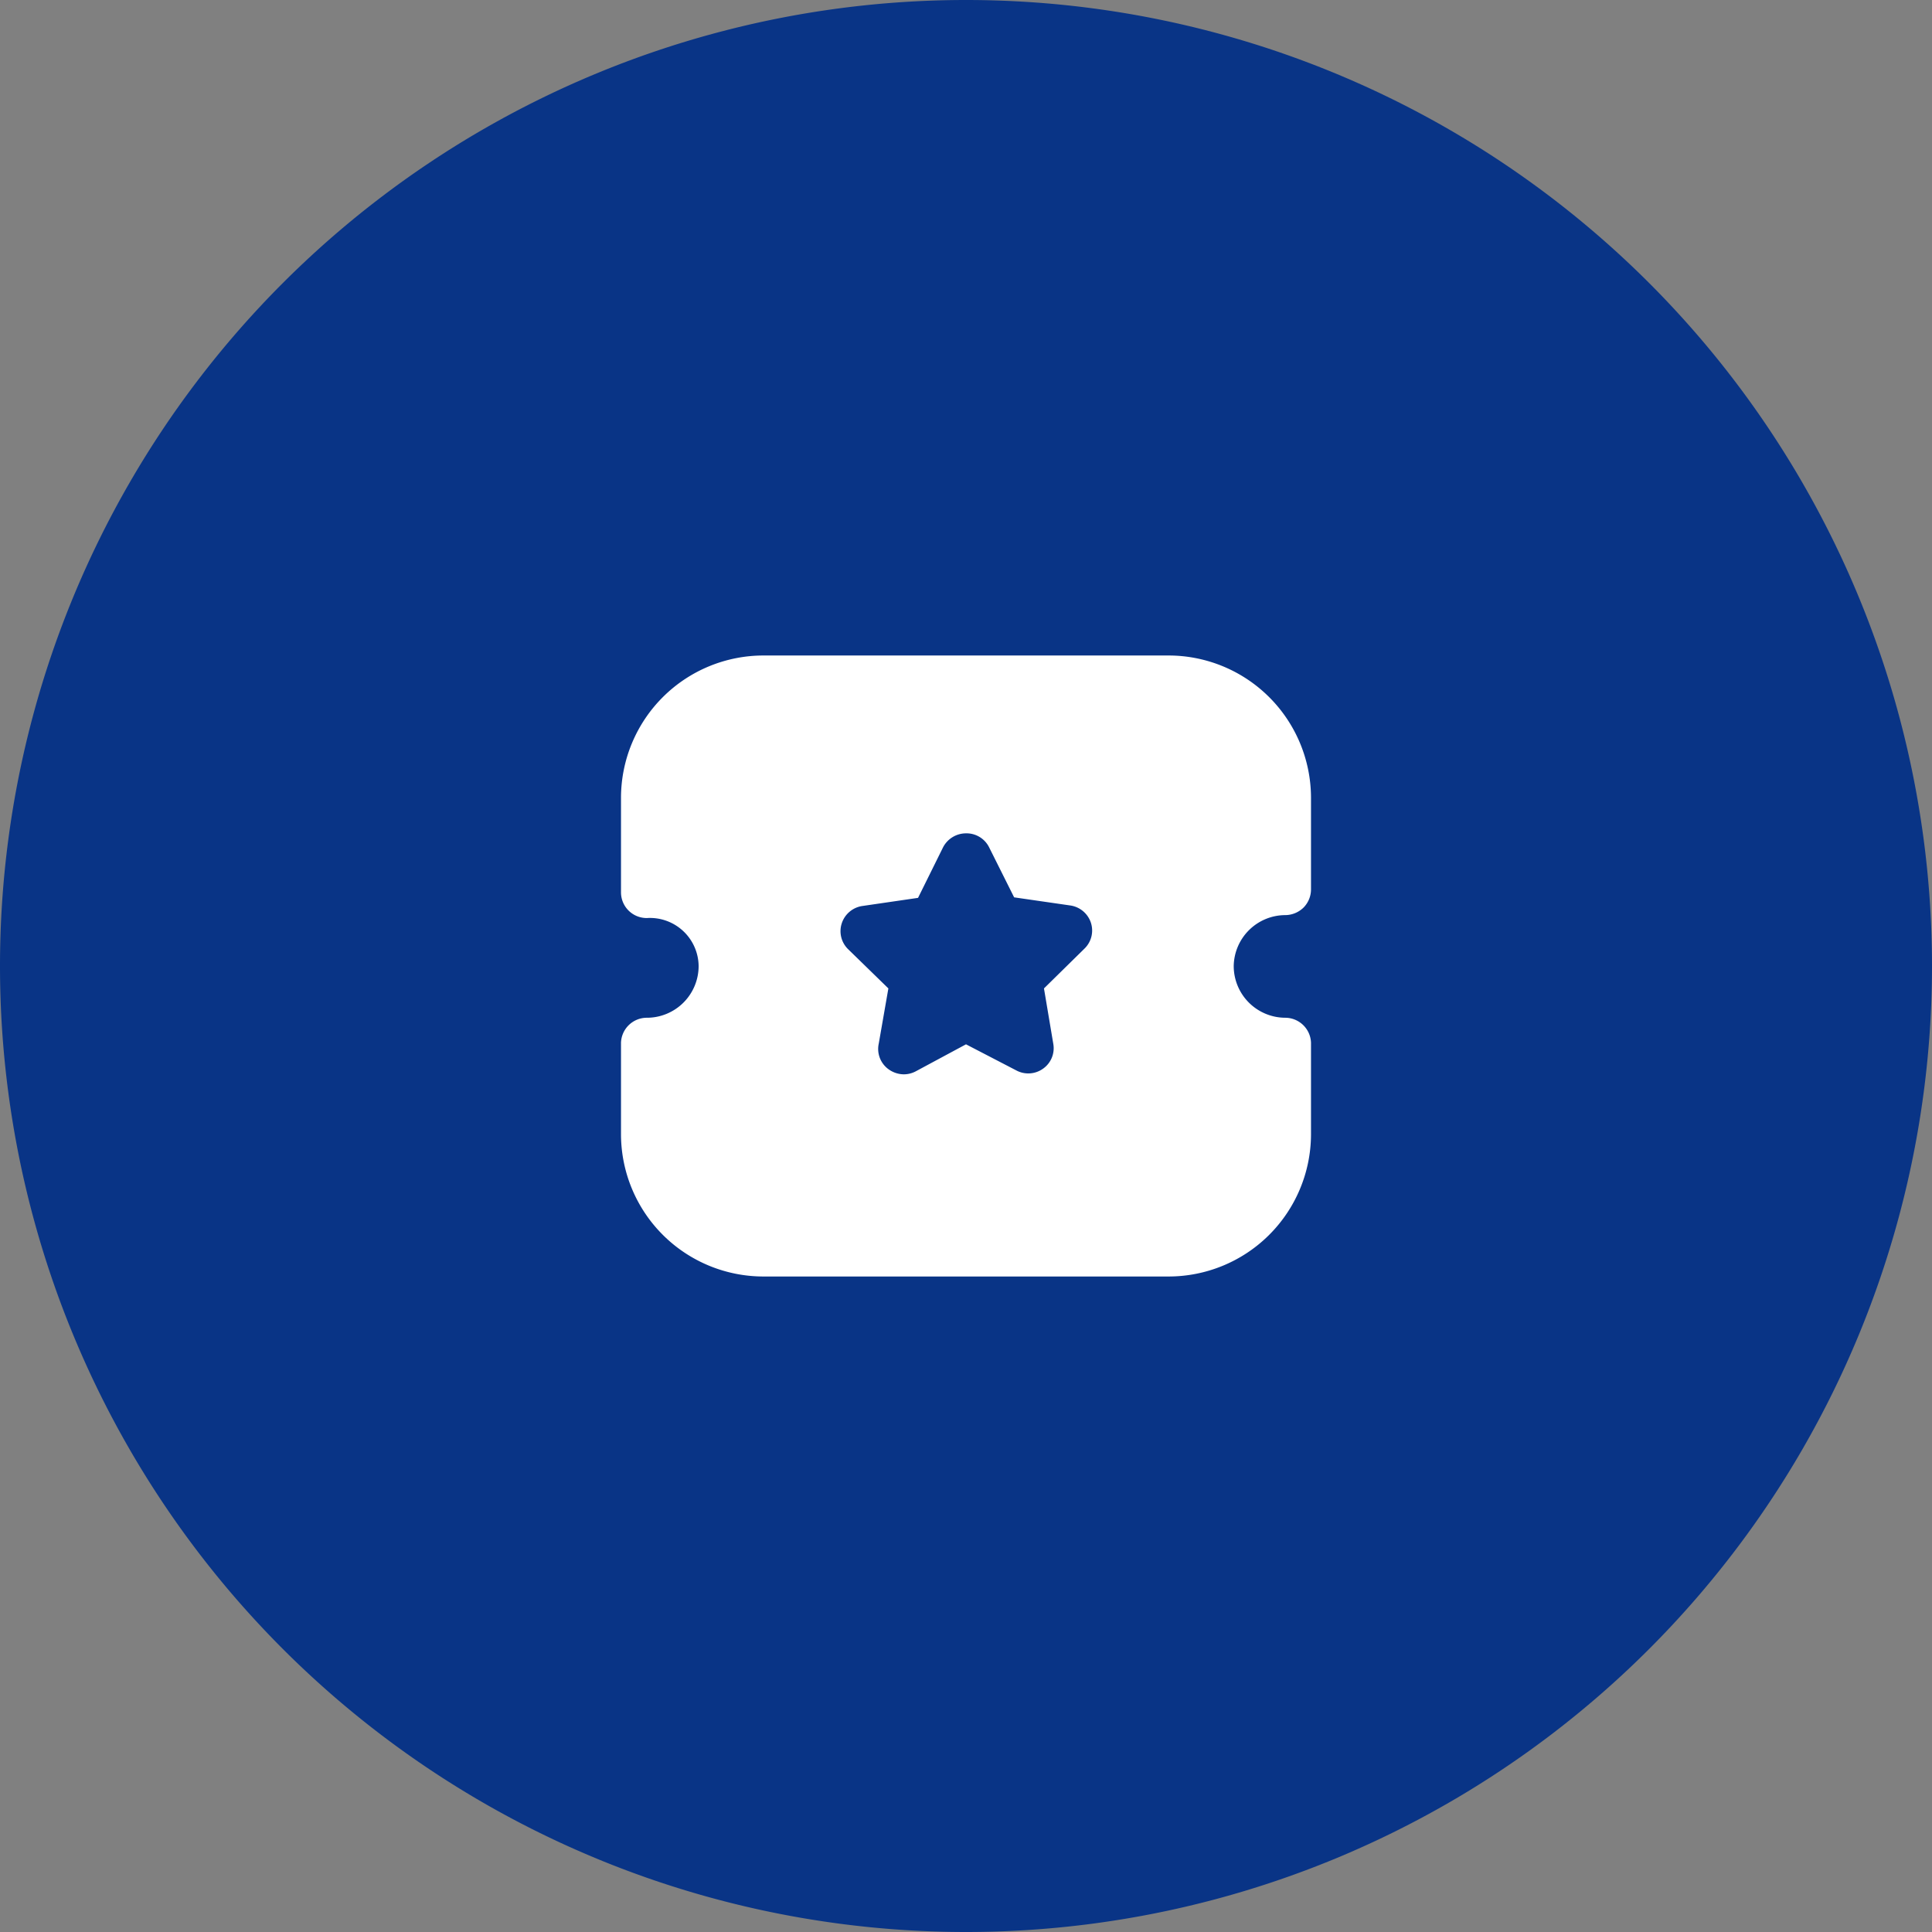 <?xml version="1.0" encoding="UTF-8"?> <svg xmlns="http://www.w3.org/2000/svg" viewBox="0 0 112 112"><rect x="0" y="0" width="112" height="112" fill="#808080" stroke="none"/><defs><style>.cls-1{fill:#093486;}.cls-2{fill:#fff;fill-rule:evenodd;}</style></defs><g id="Layer_2" data-name="Layer 2"><g id="Layer_1-2" data-name="Layer 1"><path class="cls-1" d="M56,0h0a56,56,0,0,1,56,56h0a56,56,0,0,1-56,56h0A56,56,0,0,1,0,56H0A56,56,0,0,1,56,0Z"></path><path class="cls-2" d="M71.52,56a3,3,0,0,0,3,3A1.5,1.5,0,0,1,76,60.44v5.35A8.26,8.26,0,0,1,67.72,74H44.29A8.26,8.26,0,0,1,36,65.79V60.44A1.5,1.5,0,0,1,37.5,59a3,3,0,0,0,3-3,2.82,2.82,0,0,0-3-2.78A1.49,1.49,0,0,1,36,51.74V46.21A8.26,8.26,0,0,1,44.29,38H67.71A8.26,8.26,0,0,1,76,46.21v5.35a1.5,1.5,0,0,1-.44,1.06,1.53,1.53,0,0,1-1.06.43A3,3,0,0,0,71.52,56Zm-11,1.3L62.86,55a1.46,1.46,0,0,0,.38-1.51,1.48,1.48,0,0,0-1.2-1l-3.25-.47-1.46-2.92A1.46,1.46,0,0,0,56,48.31h0a1.5,1.5,0,0,0-1.33.81l-1.45,2.93L50,52.52a1.48,1.48,0,0,0-1.2,1A1.46,1.46,0,0,0,49.14,55L51.5,57.3l-.56,3.21A1.45,1.45,0,0,0,51.53,62a1.53,1.53,0,0,0,.87.28,1.49,1.49,0,0,0,.68-.17L56,60.54l2.91,1.51a1.47,1.47,0,0,0,1.56-.1,1.45,1.45,0,0,0,.59-1.44Z"></path></g></g></svg> 